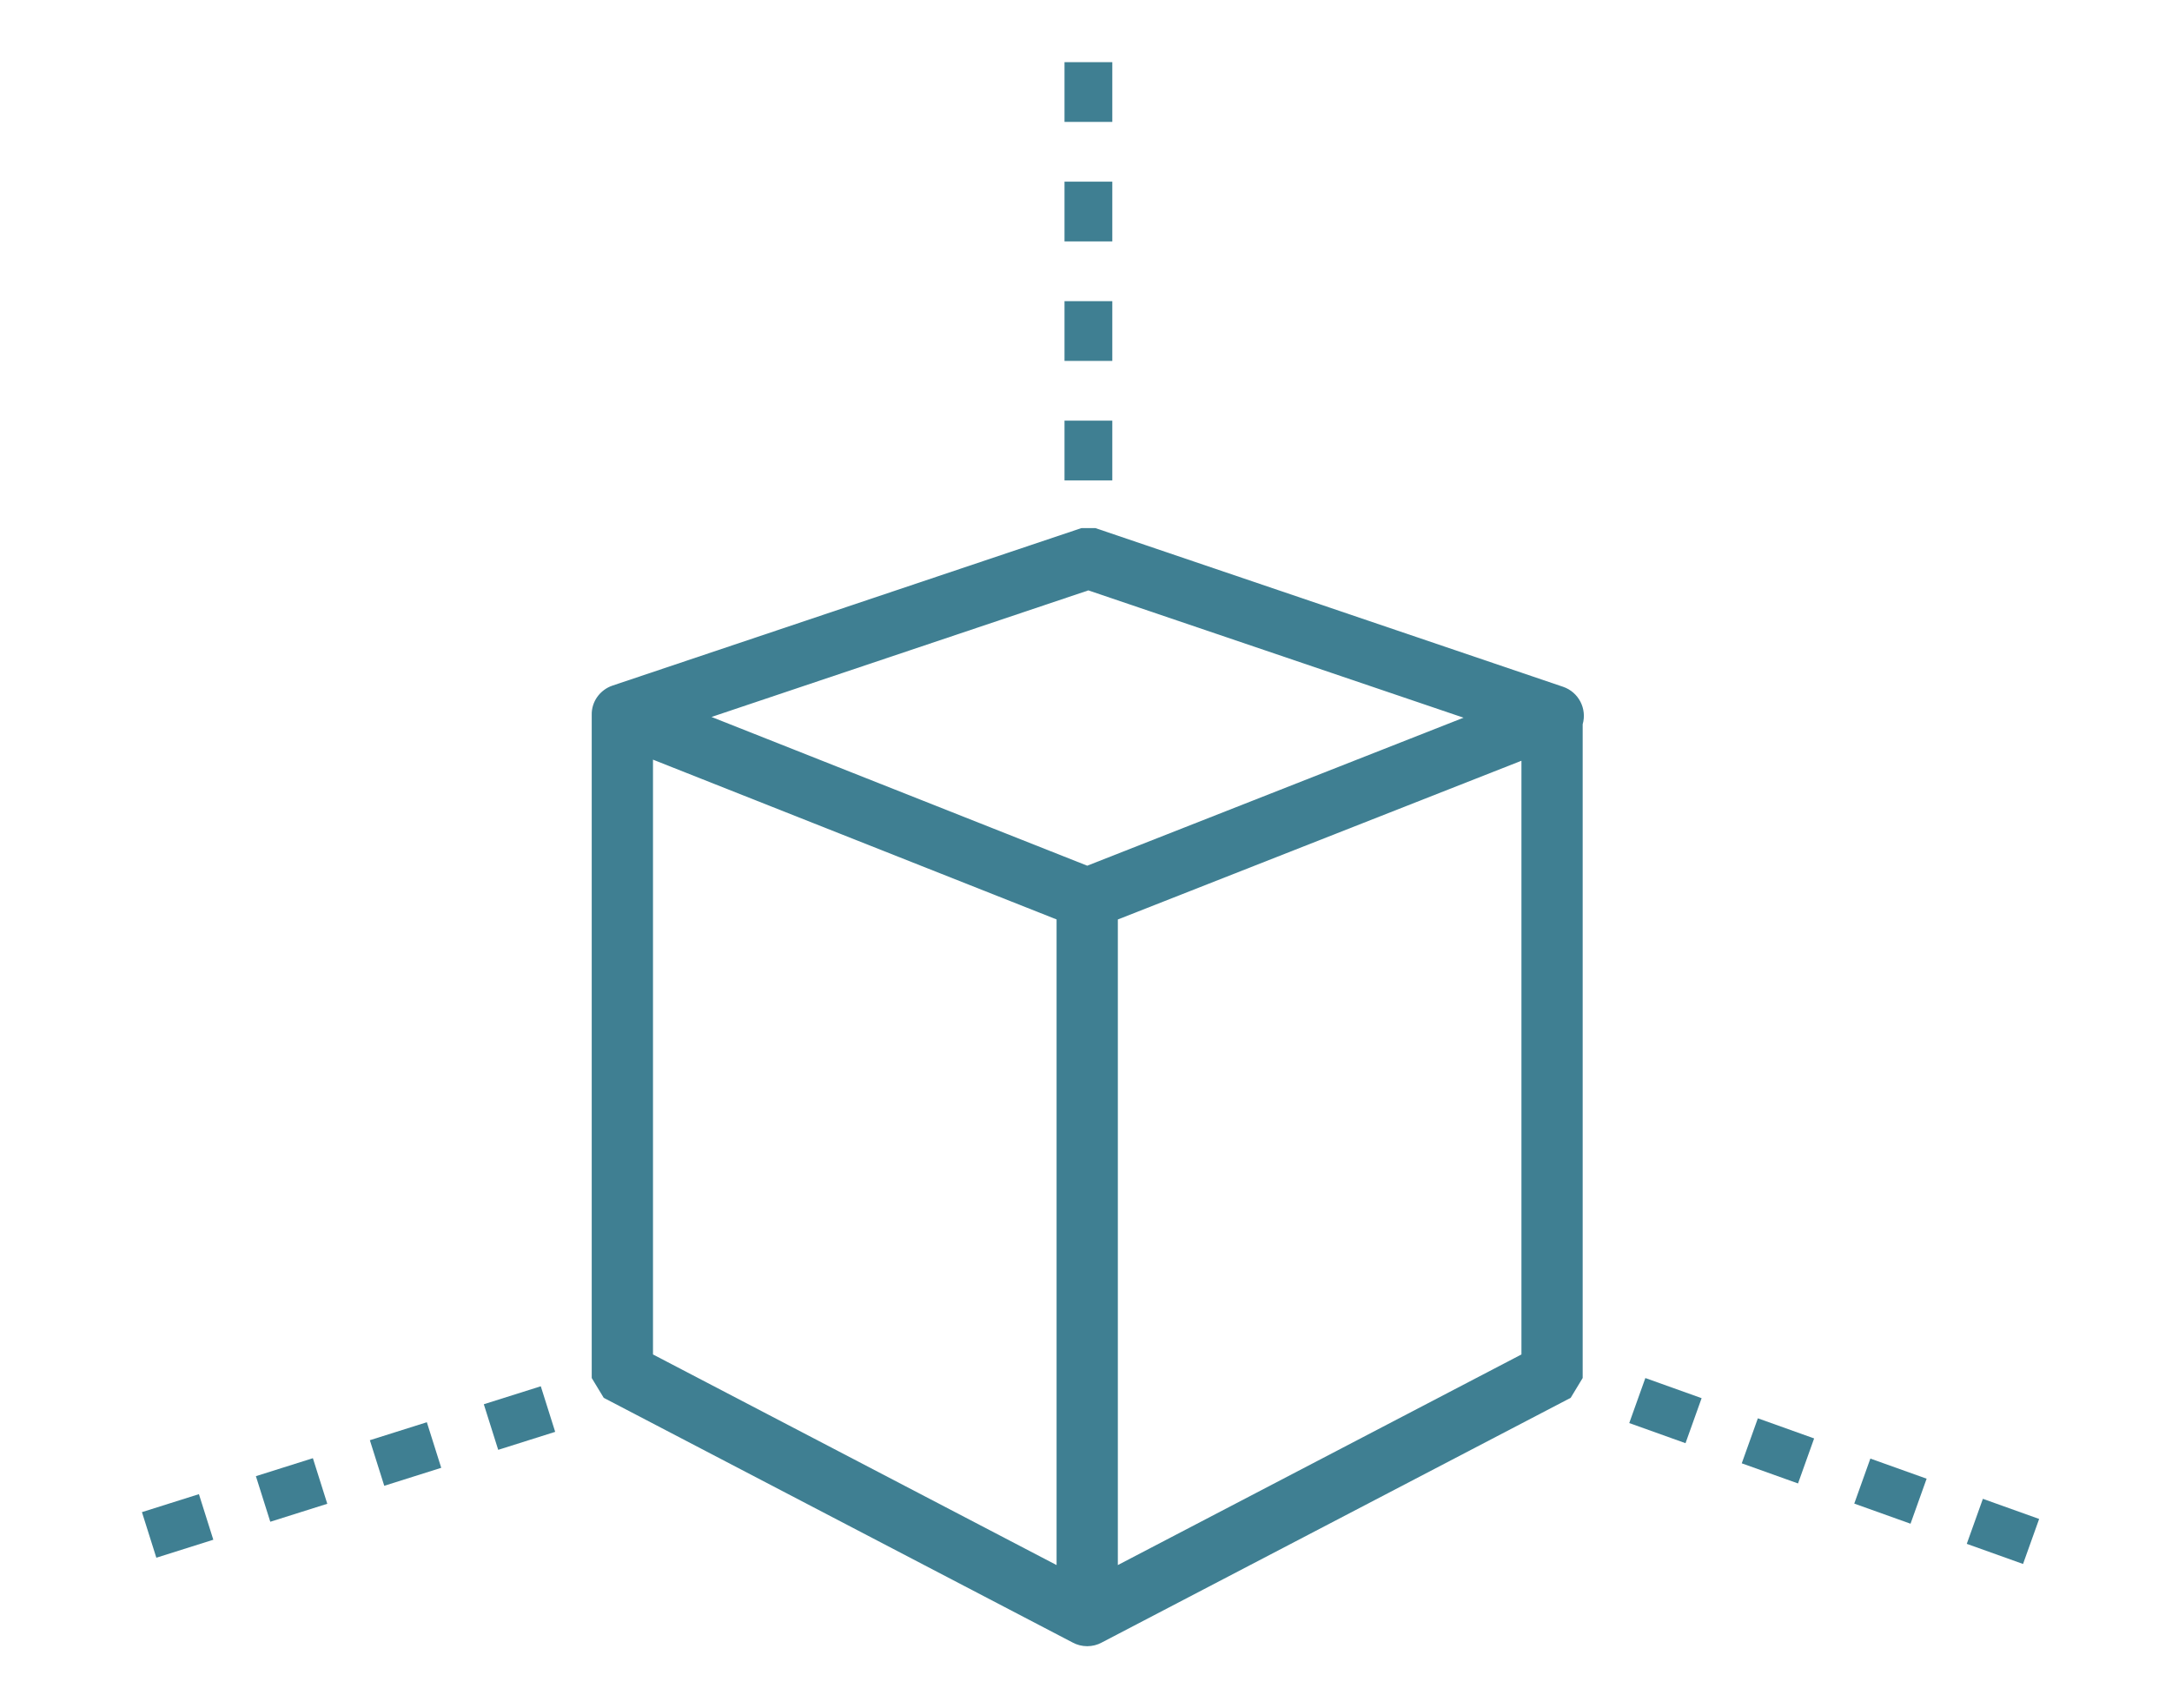 <?xml version="1.0" encoding="UTF-8"?>
<svg id="uuid-40675ad4-2765-4184-b020-f6402748528a" data-name="Ebene 1" xmlns="http://www.w3.org/2000/svg" width="152.561" height="120" viewBox="0 0 152.561 120">
  <rect x="74.771" y="21.154" width="3.357" height="4.197" style="fill: #3f7f92;"/>
  <rect x="74.771" y="29.547" width="3.357" height="4.197" style="fill: #3f7f92;"/>
  <rect x="74.771" y="12.76" width="3.357" height="4.197" style="fill: #3f7f92;"/>
  <rect x="74.771" y="4.366" width="3.357" height="4.197" style="fill: #3f7f92;"/>
  <path d="M142.098,109.857l-3.952-1.414,1.131-3.162,3.952,1.414-1.131,3.162Zm-7.903-2.828l-3.952-1.413,1.131-3.162,3.952,1.413-1.131,3.162Zm-7.902-2.828l-3.952-1.414,1.131-3.162,3.952,1.414-1.131,3.162Zm-7.903-2.828l-3.952-1.414,1.131-3.162,3.952,1.414-1.131,3.162Z" style="fill: #3f7f92;"/>
  <path d="M10.981,109.418l-1.011-3.202,4.002-1.263,1.011,3.202-4.002,1.263Zm8.004-2.526l-1.011-3.202,4.003-1.263,1.011,3.202-4.003,1.263Zm8.005-2.526l-1.011-3.202,4.002-1.263,1.011,3.202-4.002,1.263Zm8.004-2.526l-1.011-3.202,4.002-1.263,1.011,3.202-4.002,1.263Z" style="fill: #3f7f92;"/>
  <path d="M109.792,48.242l-32.847-11.146-.984-.002-32.932,11.061c-.899,.303-1.488,1.143-1.466,2.06v46.58l.844,1.393,32.924,17.181c.315,.173,.673,.264,1.034,.264s.718-.091,1.01-.252l32.949-17.194,.843-1.393V50.876c.316-1.096-.284-2.262-1.375-2.634Zm-35.578,61.692l-28.348-14.794V53.36l28.348,11.223v45.35Zm2.154-49.125l-26.391-10.448,26.469-8.891,26.354,8.943-26.431,10.396Zm30.498,34.331l-28.349,14.794v-45.347l28.349-11.15v41.703Z" style="fill: #3f7f92;"/>
</svg>